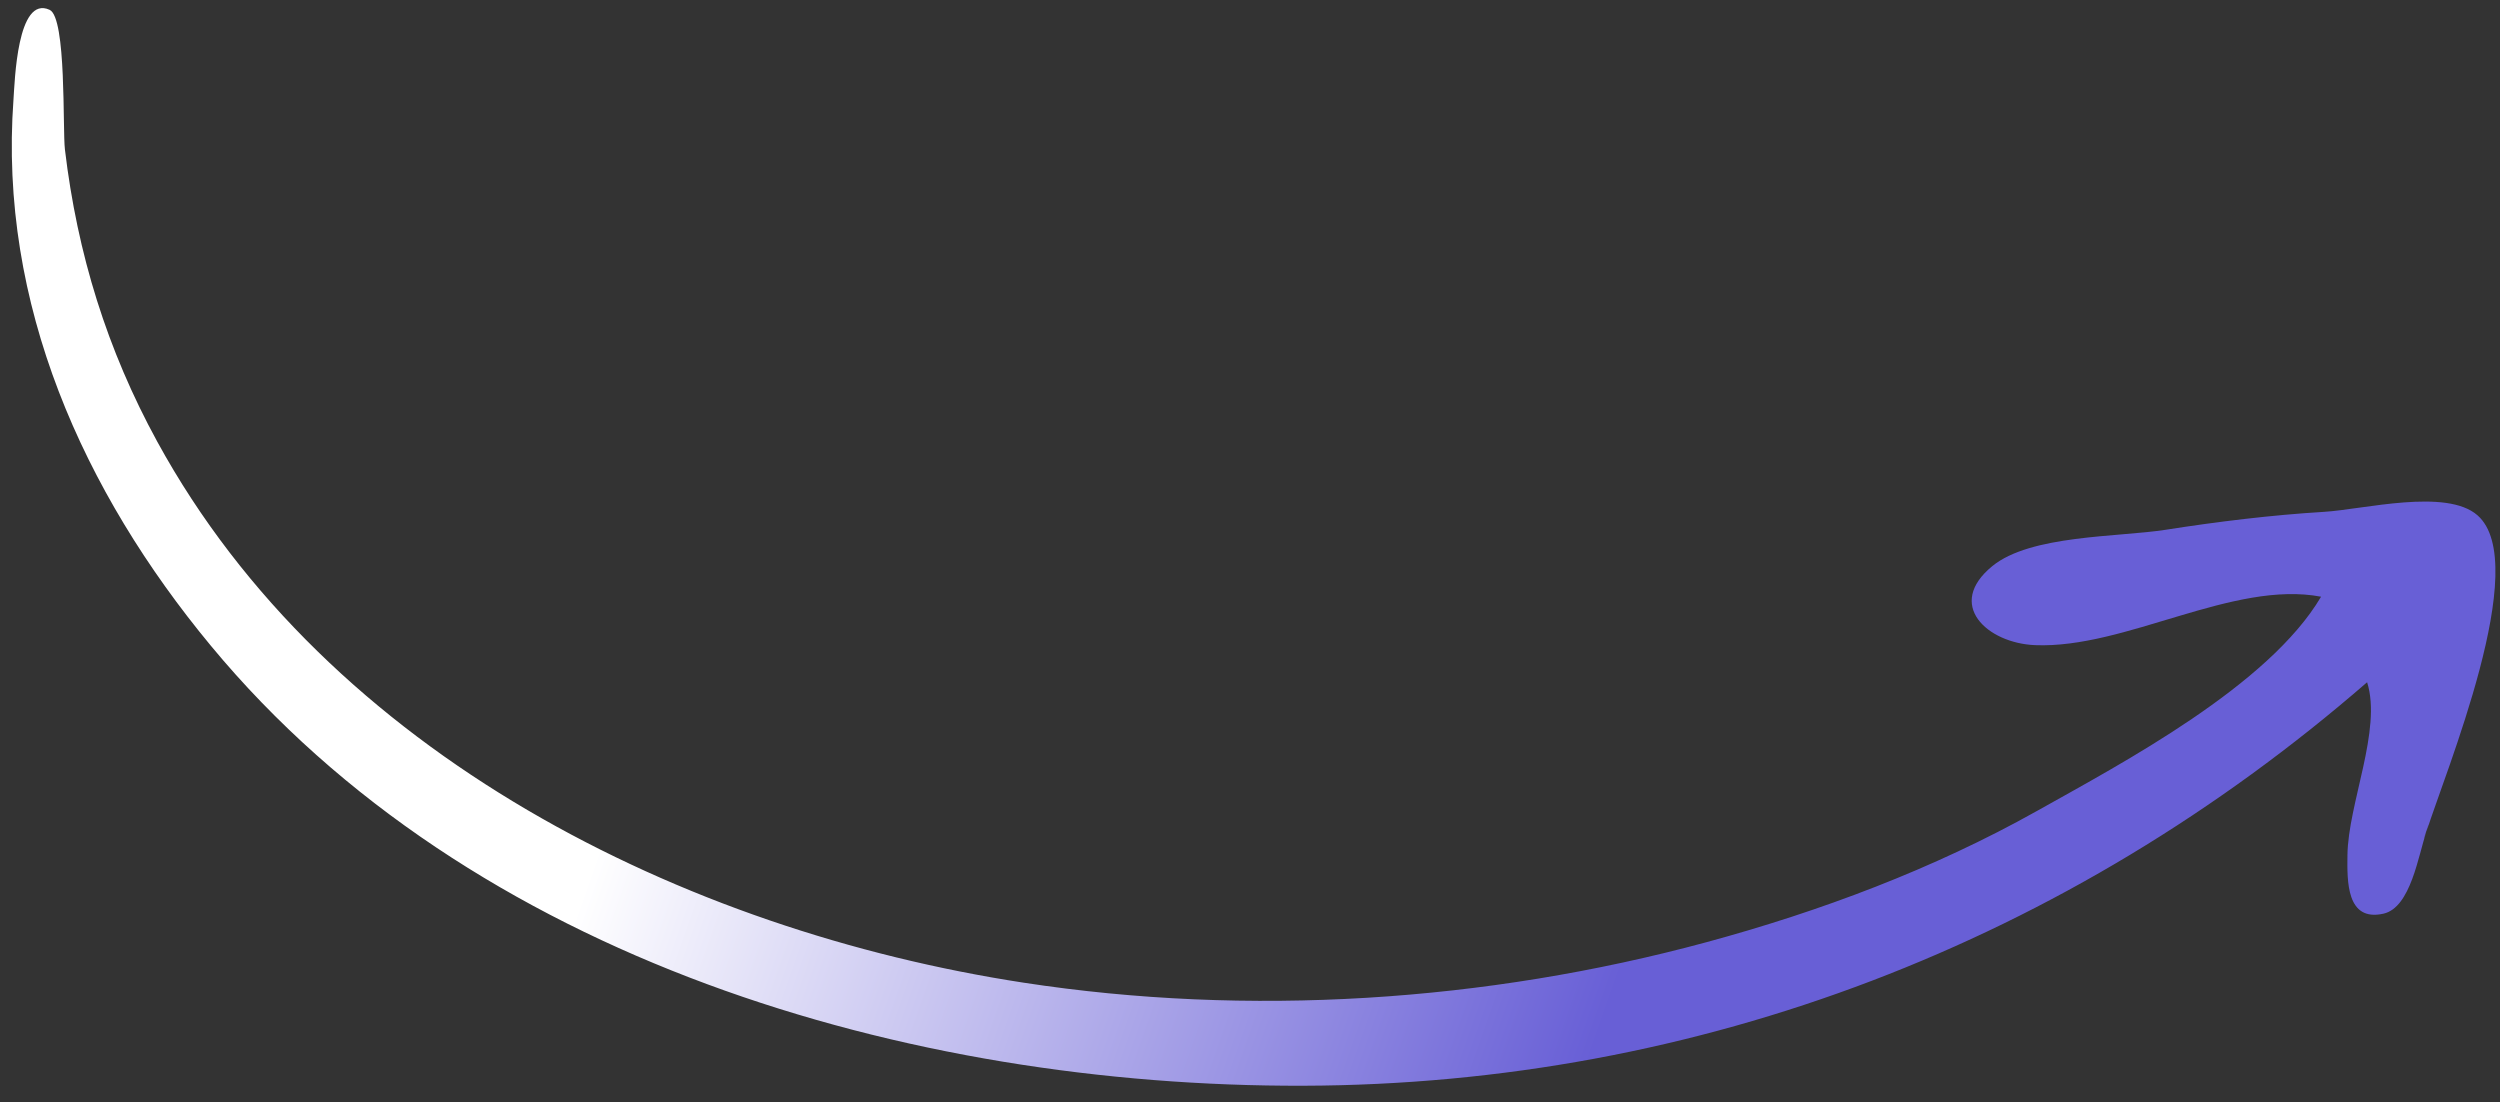 <svg width="152" height="67" viewBox="0 0 152 67" fill="none" xmlns="http://www.w3.org/2000/svg">
<rect x="0" y="0" width="152" height="67" fill="#333333" stroke="none"/>
<path d="M147.524 50.578C147.034 51.975 146.583 55.18 144.912 55.552C142.657 56.054 142.705 53.578 142.725 51.989C142.764 48.864 144.836 44.359 143.92 41.481C125.751 57.251 103.321 65.945 79.232 66.013C55.272 66.081 28.648 58.379 12.816 39.256C5.067 29.896 -0.088 18.477 0.82 6.044C0.898 4.977 1.039 -0.315 3.018 0.598C4.05 1.074 3.802 7.866 3.947 9.085C4.699 15.424 6.509 21.271 9.564 26.857C19.976 45.889 41.605 56.58 62.236 59.747C75.903 61.846 90.343 60.919 103.747 57.287C110.666 55.413 117.552 52.834 123.826 49.318C129.117 46.353 137.935 41.681 141.121 36.28C135.766 35.262 129.229 39.45 123.733 39.225C120.822 39.106 118.263 36.76 121.137 34.416C123.468 32.515 128.783 32.661 131.659 32.212C134.869 31.711 138.077 31.317 141.318 31.119C143.696 30.974 148.738 29.67 150.631 31.33C153.978 34.267 148.665 46.958 147.524 50.578C148 49.068 147.012 52.038 147.524 50.578Z" fill="url(#paint0_linear_38003_8230)"/>
<defs>
<linearGradient id="paint0_linear_38003_8230" x1="105.926" y1="57.988" x2="30.172" y2="31.404" gradientUnits="userSpaceOnUse">
<stop offset="0.082" stop-color="#685FD6"/>
<stop offset="0.844" stop-color="white"/>
</linearGradient>
</defs>
</svg>

